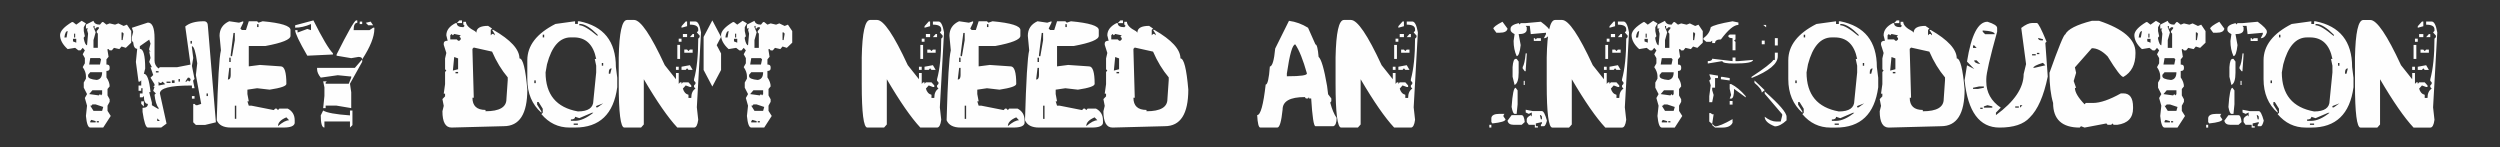<?xml version="1.0" encoding="UTF-8"?> <svg xmlns="http://www.w3.org/2000/svg" xmlns:xlink="http://www.w3.org/1999/xlink" xmlns:xodm="http://www.corel.com/coreldraw/odm/2003" xml:space="preserve" width="850mm" height="50mm" version="1.1" style="shape-rendering:geometricPrecision; text-rendering:geometricPrecision; image-rendering:optimizeQuality; fill-rule:evenodd; clip-rule:evenodd" viewBox="0 0 85000 5000"><rect x="0" y="0" width="85000" height="5000" fill="#333333" stroke="none"/> <defs> <style type="text/css"> .fil0 {fill:#FEFEFE;fill-rule:nonzero} </style> </defs> <g id="Слой_x0020_1">  <path class="fil0" d="M2776.5 707.12l145.87 87.92 -73.93 130.54 0 130.55 37.3 175.84 -37.3 42.63 0 45.29c31.3,145.2 68.6,218.47 111.23,218.47l35.3 -394.31 -35.3 -130.55 35.3 -45.29 -72.6 0 0 -130.55 255.77 -130.54c24.64,87.25 98.57,130.54 220.46,130.54l73.93 -87.92 37.3 0 109.24 87.92 109.23 -42.62 183.83 42.62 111.23 -42.62 181.17 87.25 111.23 -44.63 146.53 218.47 0 394.31 -183.83 175.84 -145.86 -45.3 -74.6 87.92 -183.17 -42.62 -71.93 85.92 -74.6 0 -36.63 -43.3 -35.3 0 0 43.3 35.3 218.46 -72.6 87.92 0 175.18c73.26,0 109.23,29.3 109.23,87.92l0 42.62c0,58.62 -35.97,87.92 -109.23,87.92l0 218.47c73.26,107.23 109.23,209.14 109.23,306.38l-71.93 87.92 0 218.47 71.93 131.21 0 87.26 -71.93 131.21 0 175.17 109.23 173.84 -255.77 394.31 -440.93 0c-72.6,0 -121.89,-131.21 -146.53,-394.31l37.3 -349.01 -73.93 -261.76 73.93 -132.54 -111.23 -218.47 0 -173.84 73.93 -132.55 0 -85.92c0,-97.91 -35.97,-199.82 -109.23,-306.38l72.6 -130.55 0 -175.84 -72.6 -130.55 72.6 -132.54 -72.6 -85.92 -73.93 85.92 -73.94 0 -109.23 -85.92 -255.77 42.62c-171.84,-154.52 -257.76,-315.04 -257.76,-480.22 6.66,-135.21 141.2,-281.08 403.63,-438.94l35.3 0 111.23 87.92 183.83 -130.54zm401.64 175.17l0 43.29 73.93 175.84 -73.93 261.1 0 263.76 148.53 0 0 -482.23 -37.3 -42.63 0 -45.29 71.93 -87.92 0 -42.63 -71.93 0 -37.3 42.63 -36.63 0 0 -85.92 -37.3 0zm-989.1 392.31l73.93 0 37.3 -218.47c-55.94,0 -93.24,73.27 -111.23,218.47zm1943.56 -173.18l0 261.1 36.63 0 35.3 -218.47 -35.3 -42.63 -36.63 0zm-1613.86 42.63l0 130.55 37.3 0 0 -130.55 -37.3 0zm-37.3 175.84l0 87.92 111.23 42.63 0 -130.55 -111.23 0zm587.46 655.4l-37.3 218.47 367 0 37.3 -175.18 -37.3 -43.29 -329.7 0zm-73.93 568.15l0 44.62c0,68.61 97.91,112.56 294.4,130.55 122.55,-17.99 183.16,-105.9 183.16,-263.09l-403.63 0 -73.93 87.92zm36.63 655.4l329.7 44.62 37.3 -44.62 37.3 44.62 36.63 -44.62 0 -130.55 -329.69 0 -111.24 130.55zm37.3 394.3l109.24 175.17 294.39 0 37.3 -132.54 -257.76 -85.92 -109.23 0 -36.64 43.29 -37.3 0zm37.3 481.56l-37.3 43.29 0 42.63 183.17 0 0 -42.63 -145.87 -43.29zm183.17 43.29l0 42.63 71.93 0 0 -42.63 -71.93 0zm3643.33 -3395.55c90.58,0 136.54,59.28 136.54,177.83l271.09 3258.35 -363 87.92 -317.71 0 -89.92 -87.92 0 -626.09 44.63 0 45.29 44.63 46.62 0 134.54 -44.63 -181.16 -981.77 46.62 -399.63c-51.95,-387.65 -112.56,-581.47 -181.17,-581.47l0 44.63 44.63 357 -44.63 267.76 89.26 446.26 -44.63 45.29 0 44.62 44.63 222.47 -89.26 0 0 -89.92 -47.29 0c-694.69,0 -1041.71,89.92 -1041.71,269.75l226.46 1024.4 -181.83 134.54 -452.92 0c-68.61,0 -129.22,-178.5 -181.17,-534.84l0 -134.55c121.22,0 181.17,-44.62 181.17,-134.54 -90.59,0 -136.54,-89.25 -136.54,-267.09l-44.63 44.63 -91.91 0 0 -132.55 91.91 0 0 -179.83 -44.62 0 0 89.91 -91.92 0 0 -179.83 91.92 0 0 -177.17 -47.29 44.62 -44.63 0 -89.92 -669.38 44.63 -446.93c-77.93,0 -123.22,-73.93 -136.54,-222.46l-44.63 -44.63 0 -134.54 44.63 -177.84 -44.63 -134.54 544.17 -177.17c151.19,0 226.46,177.84 226.46,534.18l0 759.3c0,107.9 45.96,197.15 136.54,267.09l45.29 -44.63 589.46 0 452.25 -87.92 -179.17 -1295.48c137.88,-118.55 349.02,-177.83 634.09,-177.83zm-2178 847.22l0 89.25c121.22,0 181.83,223.13 181.83,669.39l-45.29 179.83c109.23,0 185.16,207.81 226.46,624.1l-44.63 0 91.25 357.01 0 87.92 226.46 134.54 0 -44.63c-67.27,-79.26 -113.23,-228.45 -136.54,-446.92l45.29 -42.63 -89.92 -89.92 44.63 -134.54 -44.63 0 44.63 -45.29 0 -44.63 -136.54 -222.46 91.91 -89.92 -91.91 -267.09 46.62 0 -91.25 -177.83 44.63 -134.55 -44.63 -222.46 44.63 0 -44.63 -44.63 0 -45.29 44.63 -177.17 -44.63 -134.54 -318.37 222.46zm1723.08 -177.84l0 89.92 47.29 0 0 -89.92 -47.29 0zm-1178.25 1026.4l0 44.62 91.25 0 0 -44.62 -91.25 0zm1088.34 222.46l-89.26 134.54 44.63 0 44.63 -44.62 45.29 44.62 44.62 -44.62 0 -45.29 -44.62 -44.63 -45.29 0zm-317.71 44.63l0 89.91 46.62 0 0 -89.91 -46.62 0zm-226.46 45.29l0 89.92 91.91 0 0 -89.92 -91.91 0zm-452.92 44.62l0 132.55 226.46 -44.63 -91.25 -87.92 -45.29 45.3 -44.63 0 -45.29 -45.3zm271.75 0l0 45.3 136.54 0 0 -45.3 -136.54 0zm1360.09 402.3l0 87.92 46.62 0 0 -87.92 -46.62 0zm-497.55 87.92l89.26 0 0 89.25 -89.26 0 0 -89.25zm-1723.08 179.17l89.25 0 0 177.84 -89.25 -89.92 0 -87.92zm544.16 579.47l0 89.92 89.92 0 -89.92 -89.92zm2449.09 -3301.64l331.7 48.62 142.53 -48.62 0 48.62 -95.91 199.15 48.62 49.29 140.54 0 95.91 -297.06 283.08 0 48.62 48.62 140.54 -48.62c630.75,58.61 946.46,157.85 946.46,297.06l0 198.48c0,125.22 -283.74,240.45 -851.22,345.69l-567.48 0 0 692.7 378.32 -48.63 710.69 48.63c125.88,0 189.16,198.48 189.16,595.45 0,73.93 -189.16,139.21 -568.15,196.49l-426.94 -48.63 -329.7 48.63 0 148.53 46.62 247.77 -46.62 0 46.62 148.53 93.25 0 757.31 149.86 48.62 -50.62 47.29 0 46.62 50.62 46.63 -50.62 285.07 0c157.19,84.59 236.45,216.47 236.45,396.31l0 99.24c-19.98,99.24 -145.87,148.53 -378.99,148.53l-1797.02 0c-244.44,0 -402.96,-82.59 -474.23,-247.77 37.97,-1355.43 85.26,-2148.04 142.54,-2376.49l-46.63 -494.22c0,-231.12 109.9,-396.3 329.7,-495.54zm946.47 99.91l0 97.24 48.62 0 0 -97.24 -48.62 0zm-803.93 296.39l-93.92 743.32 0 48.62 46.63 0 93.91 -544.17 0 -247.77 -46.62 0zm-142.54 841.23l0 147.86 48.62 0 0 -147.86 -48.62 0zm0 347.02l-47.29 396.3c63.94,0 95.91,-49.29 95.91,-148.53l0 -247.77 -48.62 0zm189.16 1286.15l0 446.92 48.62 0 0 -446.92 -48.62 0zm1467.32 694.7c152.53,-132.55 278.41,-199.15 378.32,-199.15l-93.24 -99.91c-189.83,79.93 -285.08,179.17 -285.08,299.06zm1204.23 -3594.71c304.39,607.44 525.52,980.44 663.4,1118.31l0 41.29 -870.54 40.63c-275.75,-476.23 -413.62,-765.29 -413.62,-868.53l81.92 0 0 81.92 331.7 -122.55 125.22 40.63 0 -206.48c-191.82,81.92 -370.99,122.55 -538.84,122.55l0 -81.92 620.76 -165.85zm1451.34 0l41.3 0 0 81.93c-83.26,0 -125.22,83.25 -125.22,249.77l538.84 0 124.55 -83.93 41.3 0 0 43.3c0,263.76 -137.88,608.77 -413.62,1034.38 0,-55.95 -41.97,-83.92 -125.22,-83.92l-247.78 42.63 -497.54 -83.93 0 -40.63c380.32,-758.63 601.45,-1144.95 663.39,-1159.6zm123.22 41.3l83.93 0 0 83.92 -83.93 0 0 -83.92zm372.33 0l83.92 124.55 -165.85 0 -83.92 -83.92 165.85 -40.63zm-288.4 1284.15l0 81.93 -415.62 745.32 42.62 290.4 0 538.84 -497.54 -83.93 -372.33 0 0 83.93 -83.92 0 42.63 -415.62 0 -289.07 -42.63 -206.48 124.55 0 -40.63 40.63 0 41.3 785.95 0 83.92 -207.15 0 -40.63 -42.62 0 -413.62 -41.29 -579.47 81.92c-83.26,-99.91 -125.22,-196.49 -125.22,-288.4l0 -43.29 1284.15 0 249.78 -288.41zm-1326.79 1738.41c121.89,76.6 425.61,131.88 911.17,165.85l0 -165.85 83.92 0 0 497.55 -83.92 81.92 0 -207.14 -868.54 0 0 207.14c-83.26,0 -124.55,-137.87 -124.55,-413.62l81.92 -165.85zm4632.43 -3063.86l87.92 0 0 91.92 -177.84 0 89.92 -91.92zm132.55 47.29l89.91 0c0,107.9 103.24,215.14 310.39,321.71l44.62 46.62c0,-153.19 133.21,-229.79 398.3,-229.79l134.55 91.25 -44.63 45.29 0 185.17 44.63 -46.63 43.29 0 44.63 46.63 0 -46.63 -87.92 -138.54 43.29 0c591.46,340.36 887.85,664.06 887.85,969.78 117.9,0 207.15,353.01 267.09,1059.03 0,830.57 -266.42,1245.53 -799.93,1245.53l-1775.71 46.62c-207.14,0 -310.38,-184.5 -310.38,-554.16l44.63 -183.16 -44.63 -230.46 89.92 -93.91 0 -91.25 -45.29 0 45.29 -322.38 0 -415.61 42.63 -46.63 -42.63 -45.29 0 -368.33 42.63 -185.83 -87.92 -277.08 0 -44.63c0,-62.6 44.62,-93.91 133.21,-93.91l-45.29 -183.16c0,-170.52 103.9,-309.06 312.38,-415.62l42.62 0c0,92.58 74.6,138.54 222.47,138.54l45.29 -44.63 -45.29 -47.29 0 -91.25zm-399.64 413.62l-43.29 46.63 0 138.54 220.46 0 45.3 44.62 44.62 0 45.29 -44.62 0 -46.63 -45.29 -45.29 45.29 -46.62 -222.46 -46.63 -45.29 46.63 -44.63 -46.63zm755.31 462.24l-45.29 44.63 0 47.29 45.29 1613.86 -45.29 0c0,277.08 148.53,415.62 444.92,415.62l0 44.62c473.57,0 710.69,-137.87 710.69,-413.62l44.62 -646.08 0 -91.91c-207.81,-245.78 -385.64,-537.51 -532.84,-875.87l-622.1 -138.54zm-665.39 321.71l-45.29 460.91 177.84 -45.29 0 -368.33 -132.55 -47.29zm44.63 507.54l0 46.62 87.92 0 0 -46.62 -87.92 0zm4064.94 -1723.09l0 91.91 95.24 0 0 -91.91 48.62 0c828.58,165.18 1243.53,684.04 1243.53,1555.24l46.63 367 0 319.7c-122.56,914.5 -600.79,1372.08 -1434.02,1372.08l-189.83 0c-380.98,0 -699.36,-152.53 -955.79,-456.91l46.62 -46.63 0 -136.54 -142.53 -228.46 -48.63 0 0 89.92 144.54 230.46 0 44.62c-319.04,-282.41 -478.23,-663.39 -478.23,-1143.62l0 -640.08c0,-499.54 319.04,-911.16 956.46,-1234.87l667.39 -91.91zm143.86 91.91l0 44.63c123.89,0 330.37,122.55 620.77,367l0 -46.63c-231.79,-233.12 -422.95,-354.34 -573.48,-365l-47.29 0zm-1242.86 365l0 91.25 48.62 0 0 -91.25 -48.62 0zm95.91 1282.16c0,752.64 365.67,1194.91 1098.33,1326.79 351.01,0 526.85,-122.56 526.85,-367l95.92 -959.79 0 -228.46 -49.29 -230.45 49.29 0c-96.58,-487.56 -351.68,-732 -765.3,-732l-95.25 0c-380.32,0 -650.74,305.06 -811.92,915.16l-48.63 275.75zm1912.25 -320.37l0 91.91 46.63 0 0 -91.91 -46.63 0zm237.79 320.37l0 44.63 48.62 0 47.29 -181.84c-63.94,0 -95.91,45.96 -95.91,137.21zm-2533.02 273.08l0 91.25 49.29 0 0 -91.25 -49.29 0zm2104.08 869.87l0 45.3 46.62 0 191.16 -136.55 -237.78 91.25zm-574.15 412.29l-143.86 -47.29c0,61.28 -47.96,91.92 -142.54,91.92l0 46.62 142.54 0c181.83,0 388.97,-91.25 622.09,-275.08l-48.62 0 -429.61 183.83zm-191.15 183.17l0 44.62 142.53 0 0 -44.62 -142.53 0zm1817 -3522.11l235.79 0c222.46,0 570.81,512.2 1044.37,1537.26l380.32 478.23 0 -212.47 93.92 0 0 370.99 46.62 -53.28 48.62 0 0 53.28 46.63 -53.28 189.82 0 95.25 105.9 0 52.62 -46.63 0 -142.53 -52.62 -95.91 107.23c31.3,115.9 94.58,185.83 189.82,210.48l0 107.23 95.25 0c0,-150.53 47.29,-256.43 142.53,-317.71l-48.62 -54.61 0 -52.62 48.62 -52.62 0 -53.28 -48.62 -52.62 0 -52.62c94.58,-345.69 142.54,-805.93 142.54,-1379.41l48.62 -52.61 0 -52.62 -95.91 -107.24 47.29 -53.28 0 -52.62c0,-105.24 -94.58,-157.86 -283.08,-157.86l0 -107.23 189.16 0c83.26,0 146.54,123.22 189.16,370.99l-142.53 2546.34 47.29 423.61c-22.65,176.5 -69.94,265.09 -142.54,265.09l-568.14 0c-313.05,-334.36 -693.37,-881.86 -1139.63,-1643.16l0 1537.92 -93.25 105.24 -570.14 0c-125.88,0 -189.16,-494.88 -189.16,-1484.64l0 -901.84c16.65,-847.89 111.9,-1272.17 285.07,-1272.17zm1992.18 52.62l46.62 0 0 159.85 -189.16 52.62 0 -52.62 142.54 -159.85zm-95.91 425.61l142.53 0 0 105.24 -142.53 0 0 -105.24zm331.69 0l47.29 0 0 105.24 -140.54 0 93.25 -105.24zm-473.56 157.85l95.24 0 0 105.24 -95.24 0 0 -105.24zm-47.29 212.48l93.91 0 0 476.23 -93.91 0 0 -476.23zm236.45 158.52l95.24 0 47.29 52.62 48.62 -52.62 93.25 0 0 107.23 -284.4 0 0 -107.23zm191.15 530.18l93.25 160.52 -141.87 0 -47.29 -54.62 -46.62 54.62 -142.54 0 0 -107.24 285.07 -53.28zm-474.23 53.28l93.92 0 0 107.24 -93.92 0 0 -107.24zm1236.87 -1575.22l297.06 562.15 -148.53 281.08 148.53 281.07 0 561.49 -297.06 562.15 -296.4 -562.15 0 -1123.64 296.4 -562.15zm1031.05 13.99l145.87 87.92 -73.93 130.54 0 130.55 37.3 175.84 -37.3 42.63 0 45.29c31.3,145.2 68.6,218.47 111.23,218.47l35.3 -394.31 -35.3 -130.55 35.3 -45.29 -72.6 0 0 -130.55 255.77 -130.54c24.64,87.25 98.57,130.54 220.46,130.54l73.93 -87.92 37.3 0 109.24 87.92 109.23 -42.62 183.83 42.62 111.23 -42.62 181.17 87.25 111.23 -44.63 146.53 218.47 0 394.31 -183.83 175.84 -145.86 -45.3 -74.6 87.92 -183.17 -42.62 -71.93 85.92 -74.6 0 -36.63 -43.3 -35.3 0 0 43.3 35.3 218.46 -72.6 87.92 0 175.18c73.26,0 109.23,29.3 109.23,87.92l0 42.62c0,58.62 -35.97,87.92 -109.23,87.92l0 218.47c73.26,107.23 109.23,209.14 109.23,306.38l-71.93 87.92 0 218.47 71.93 131.21 0 87.26 -71.93 131.21 0 175.17 109.23 173.84 -255.77 394.31 -440.93 0c-72.6,0 -121.89,-131.21 -146.53,-394.31l37.3 -349.01 -73.93 -261.76 73.93 -132.54 -111.23 -218.47 0 -173.84 73.93 -132.55 0 -85.92c0,-97.91 -35.97,-199.82 -109.23,-306.38l72.6 -130.55 0 -175.84 -72.6 -130.55 72.6 -132.54 -72.6 -85.92 -73.93 85.92 -73.94 0 -109.23 -85.92 -255.77 42.62c-171.84,-154.52 -257.76,-315.04 -257.76,-480.22 6.66,-135.21 141.2,-281.08 403.63,-438.94l35.3 0 111.23 87.92 183.83 -130.54zm401.64 175.17l0 43.29 73.93 175.84 -73.93 261.1 0 263.76 148.53 0 0 -482.23 -37.3 -42.63 0 -45.29 71.93 -87.92 0 -42.63 -71.93 0 -37.3 42.63 -36.63 0 0 -85.92 -37.3 0zm-989.1 392.31l73.93 0 37.3 -218.47c-55.94,0 -93.24,73.27 -111.23,218.47zm1943.56 -173.18l0 261.1 36.63 0 35.3 -218.47 -35.3 -42.63 -36.63 0zm-1613.86 42.63l0 130.55 37.3 0 0 -130.55 -37.3 0zm-37.3 175.84l0 87.92 111.23 42.63 0 -130.55 -111.23 0zm587.46 655.4l-37.3 218.47 367 0 37.3 -175.18 -37.3 -43.29 -329.7 0zm-73.93 568.15l0 44.62c0,68.61 97.91,112.56 294.4,130.55 122.55,-17.99 183.16,-105.9 183.16,-263.09l-403.63 0 -73.93 87.92zm36.63 655.4l329.7 44.62 37.3 -44.62 37.3 44.62 36.63 -44.62 0 -130.55 -329.69 0 -111.24 130.55zm37.3 394.3l109.24 175.17 294.39 0 37.3 -132.54 -257.76 -85.92 -109.23 0 -36.64 43.29 -37.3 0zm37.3 481.56l-37.3 43.29 0 42.63 183.17 0 0 -42.63 -145.87 -43.29zm183.17 43.29l0 42.63 71.93 0 0 -42.63 -71.93 0zm3821.17 -3440.18l235.79 0c222.46,0 570.81,512.2 1044.37,1537.26l380.32 478.23 0 -212.47 93.92 0 0 370.99 46.62 -53.28 48.62 0 0 53.28 46.63 -53.28 189.82 0 95.25 105.9 0 52.62 -46.63 0 -142.53 -52.62 -95.91 107.23c31.3,115.9 94.58,185.83 189.82,210.48l0 107.23 95.25 0c0,-150.53 47.29,-256.43 142.53,-317.71l-48.62 -54.61 0 -52.62 48.62 -52.62 0 -53.28 -48.62 -52.62 0 -52.62c94.58,-345.69 142.54,-805.93 142.54,-1379.41l48.62 -52.61 0 -52.62 -95.91 -107.24 47.29 -53.28 0 -52.62c0,-105.24 -94.58,-157.86 -283.08,-157.86l0 -107.23 189.16 0c83.26,0 146.54,123.22 189.16,370.99l-142.53 2546.34 47.29 423.61c-22.65,176.5 -69.94,265.09 -142.54,265.09l-568.14 0c-313.05,-334.36 -693.37,-881.86 -1139.63,-1643.16l0 1537.92 -93.25 105.24 -570.14 0c-125.88,0 -189.16,-494.88 -189.16,-1484.64l0 -901.84c16.65,-847.89 111.9,-1272.17 285.07,-1272.17zm1992.18 52.62l46.62 0 0 159.85 -189.16 52.62 0 -52.62 142.54 -159.85zm-95.91 425.61l142.53 0 0 105.24 -142.53 0 0 -105.24zm331.69 0l47.29 0 0 105.24 -140.54 0 93.25 -105.24zm-473.56 157.85l95.24 0 0 105.24 -95.24 0 0 -105.24zm-47.29 212.48l93.91 0 0 476.23 -93.91 0 0 -476.23zm236.45 158.52l95.24 0 47.29 52.62 48.62 -52.62 93.25 0 0 107.23 -284.4 0 0 -107.23zm191.15 530.18l93.25 160.52 -141.87 0 -47.29 -54.62 -46.62 54.62 -142.54 0 0 -107.24 285.07 -53.28zm-474.23 53.28l93.92 0 0 107.24 -93.92 0 0 -107.24zm1366.08 -1545.91l331.7 48.62 142.53 -48.62 0 48.62 -95.91 199.15 48.62 49.29 140.54 0 95.91 -297.06 283.08 0 48.62 48.62 140.54 -48.62c630.75,58.61 946.46,157.85 946.46,297.06l0 198.48c0,125.22 -283.74,240.45 -851.22,345.69l-567.48 0 0 692.7 378.32 -48.63 710.69 48.63c125.88,0 189.16,198.48 189.16,595.45 0,73.93 -189.16,139.21 -568.15,196.49l-426.94 -48.63 -329.7 48.63 0 148.53 46.62 247.77 -46.62 0 46.62 148.53 93.25 0 757.31 149.86 48.62 -50.62 47.29 0 46.62 50.62 46.63 -50.62 285.07 0c157.19,84.59 236.45,216.47 236.45,396.31l0 99.24c-19.98,99.24 -145.87,148.53 -378.99,148.53l-1797.02 0c-244.44,0 -402.96,-82.59 -474.23,-247.77 37.97,-1355.43 85.26,-2148.04 142.54,-2376.49l-46.63 -494.22c0,-231.12 109.9,-396.3 329.7,-495.54zm946.47 99.91l0 97.24 48.62 0 0 -97.24 -48.62 0zm-803.93 296.39l-93.92 743.32 0 48.62 46.63 0 93.91 -544.17 0 -247.77 -46.62 0zm-142.54 841.23l0 147.86 48.62 0 0 -147.86 -48.62 0zm0 347.02l-47.29 396.3c63.94,0 95.91,-49.29 95.91,-148.53l0 -247.77 -48.62 0zm189.16 1286.15l0 446.92 48.62 0 0 -446.92 -48.62 0zm1467.32 694.7c152.53,-132.55 278.41,-199.15 378.32,-199.15l-93.24 -99.91c-189.83,79.93 -285.08,179.17 -285.08,299.06zm1009.08 -3565.4l331.7 48.62 142.53 -48.62 0 48.62 -95.91 199.15 48.62 49.29 140.54 0 95.91 -297.06 283.08 0 48.62 48.62 140.54 -48.62c630.75,58.61 946.46,157.85 946.46,297.06l0 198.48c0,125.22 -283.74,240.45 -851.22,345.69l-567.48 0 0 692.7 378.32 -48.63 710.69 48.63c125.88,0 189.16,198.48 189.16,595.45 0,73.93 -189.16,139.21 -568.15,196.49l-426.94 -48.63 -329.7 48.63 0 148.53 46.62 247.77 -46.62 0 46.62 148.53 93.25 0 757.31 149.86 48.62 -50.62 47.29 0 46.62 50.62 46.63 -50.62 285.07 0c157.19,84.59 236.45,216.47 236.45,396.31l0 99.24c-19.98,99.24 -145.87,148.53 -378.99,148.53l-1797.02 0c-244.44,0 -402.96,-82.59 -474.23,-247.77 37.97,-1355.43 85.26,-2148.04 142.54,-2376.49l-46.63 -494.22c0,-231.12 109.9,-396.3 329.7,-495.54zm946.47 99.91l0 97.24 48.62 0 0 -97.24 -48.62 0zm-803.93 296.39l-93.92 743.32 0 48.62 46.63 0 93.91 -544.17 0 -247.77 -46.62 0zm-142.54 841.23l0 147.86 48.62 0 0 -147.86 -48.62 0zm0 347.02l-47.29 396.3c63.94,0 95.91,-49.29 95.91,-148.53l0 -247.77 -48.62 0zm189.16 1286.15l0 446.92 48.62 0 0 -446.92 -48.62 0zm1467.32 694.7c152.53,-132.55 278.41,-199.15 378.32,-199.15l-93.24 -99.91c-189.83,79.93 -285.08,179.17 -285.08,299.06zm1160.94 -3594.71l87.92 0 0 91.92 -177.84 0 89.92 -91.92zm132.55 47.29l89.91 0c0,107.9 103.24,215.14 310.39,321.71l44.62 46.62c0,-153.19 133.21,-229.79 398.3,-229.79l134.55 91.25 -44.63 45.29 0 185.17 44.63 -46.63 43.29 0 44.63 46.63 0 -46.63 -87.92 -138.54 43.29 0c591.46,340.36 887.85,664.06 887.85,969.78 117.9,0 207.15,353.01 267.09,1059.03 0,830.57 -266.42,1245.53 -799.93,1245.53l-1775.71 46.62c-207.14,0 -310.38,-184.5 -310.38,-554.16l44.63 -183.16 -44.63 -230.46 89.92 -93.91 0 -91.25 -45.29 0 45.29 -322.38 0 -415.61 42.63 -46.63 -42.63 -45.29 0 -368.33 42.63 -185.83 -87.92 -277.08 0 -44.63c0,-62.6 44.62,-93.91 133.21,-93.91l-45.29 -183.16c0,-170.52 103.9,-309.06 312.38,-415.62l42.62 0c0,92.58 74.6,138.54 222.47,138.54l45.29 -44.63 -45.29 -47.29 0 -91.25zm-399.64 413.62l-43.29 46.63 0 138.54 220.46 0 45.3 44.62 44.62 0 45.29 -44.62 0 -46.63 -45.29 -45.29 45.29 -46.62 -222.46 -46.63 -45.29 46.63 -44.63 -46.63zm755.31 462.24l-45.29 44.63 0 47.29 45.29 1613.86 -45.29 0c0,277.08 148.53,415.62 444.92,415.62l0 44.62c473.57,0 710.69,-137.87 710.69,-413.62l44.62 -646.08 0 -91.91c-207.81,-245.78 -385.64,-537.51 -532.84,-875.87l-622.1 -138.54zm-665.39 321.71l-45.29 460.91 177.84 -45.29 0 -368.33 -132.55 -47.29zm44.63 507.54l0 46.62 87.92 0 0 -46.62 -87.92 0zm5863.96 -1738.41c230.46,31.3 446.26,109.9 648.07,235.78l251.77 566.15c47.96,0 83.93,141.2 107.24,423.61 91.91,77.93 188.49,407.63 288.4,989.1l35.3 283.07 109.23 142.54 0 93.24 -37.29 47.29c58.61,224.46 131.21,397.64 217.13,518.86 0,162.52 -35.97,257.1 -107.24,283.08l-612.77 0c-57.28,0 -105.9,-314.38 -144.53,-942.47l-72.6 0 0 -47.29 -34.64 47.29 -72.6 0 -36.63 -47.29c-503.54,0 -755.31,141.2 -755.31,423.61 -41.96,408.29 -101.24,612.77 -179.83,612.77l-577.47 0c-57.29,0 -92.59,-141.2 -107.24,-423.61 114.56,0 210.47,-345.69 289.07,-1037.72 64.61,0 112.56,-204.48 141.87,-612.77 84.59,-9.33 145.2,-213.8 181.83,-612.77l468.24 -942.47zm-71.93 1791.02l0 93.92 34.63 0c432.27,0 648.07,-31.31 648.07,-93.92 -131.21,-465.57 -263.09,-795.27 -396.3,-989.09 -94.58,0 -190.49,329.7 -286.4,989.09zm1941.55 -1820.33l235.79 0c222.46,0 570.81,512.2 1044.37,1537.26l380.32 478.23 0 -212.47 93.92 0 0 370.99 46.62 -53.28 48.62 0 0 53.28 46.63 -53.28 189.82 0 95.25 105.9 0 52.62 -46.63 0 -142.53 -52.62 -95.91 107.23c31.3,115.9 94.58,185.83 189.82,210.48l0 107.23 95.25 0c0,-150.53 47.29,-256.43 142.53,-317.71l-48.62 -54.61 0 -52.62 48.62 -52.62 0 -53.28 -48.62 -52.62 0 -52.62c94.58,-345.69 142.54,-805.93 142.54,-1379.41l48.62 -52.61 0 -52.62 -95.91 -107.24 47.29 -53.28 0 -52.62c0,-105.24 -94.58,-157.86 -283.08,-157.86l0 -107.23 189.16 0c83.26,0 146.54,123.22 189.16,370.99l-142.53 2546.34 47.29 423.61c-22.65,176.5 -69.94,265.09 -142.54,265.09l-568.14 0c-313.05,-334.36 -693.37,-881.86 -1139.63,-1643.16l0 1537.92 -93.25 105.24 -570.14 0c-125.88,0 -189.16,-494.88 -189.16,-1484.64l0 -901.84c16.65,-847.89 111.9,-1272.17 285.07,-1272.17zm1992.18 52.62l46.62 0 0 159.85 -189.16 52.62 0 -52.62 142.54 -159.85zm-95.91 425.61l142.53 0 0 105.24 -142.53 0 0 -105.24zm331.69 0l47.29 0 0 105.24 -140.54 0 93.25 -105.24zm-473.56 157.85l95.24 0 0 105.24 -95.24 0 0 -105.24zm-47.29 212.48l93.91 0 0 476.23 -93.91 0 0 -476.23zm236.45 158.52l95.24 0 47.29 52.62 48.62 -52.62 93.25 0 0 107.23 -284.4 0 0 -107.23zm191.15 530.18l93.25 160.52 -141.87 0 -47.29 -54.62 -46.62 54.62 -142.54 0 0 -107.24 285.07 -53.28zm-474.23 53.28l93.92 0 0 107.24 -93.92 0 0 -107.24zm3729.25 -1529.93l171.85 233.79c-14.66,93.91 -105.91,140.54 -275.08,140.54l-103.91 0 -103.24 -140.54c0,-47.96 103.24,-125.89 310.38,-233.79zm1305.48 0c206.47,153.19 310.38,262.43 310.38,327.7l0 46.63c-45.96,123.88 -114.56,185.16 -207.15,185.16l70.61 -138.54 0 -46.62 -517.53 46.62 -33.3 -280.41 -138.54 0 35.3 46.62 0 93.92c-13.99,93.25 -105.9,139.87 -275.08,139.87l68.6 372.99c-27.31,249.77 -73.27,374.99 -136.54,374.99 -69.27,-151.19 -103.91,-323.04 -103.91,-515.53l33.31 -232.45c-91.25,-46.62 -136.54,-93.25 -136.54,-139.87l0 -47.29c0,-81.93 91.91,-144.54 275.08,-187.16l35.3 46.62 33.3 -46.62 171.18 0 515.53 -46.63zm-239.79 559.49l34.64 0 33.3 47.29 35.3 -47.29 136.55 0 0 93.91 -239.79 0 0 -93.91zm-275.74 515.53l35.3 0 0 46.62 -35.3 513.53 0 46.62 -32.64 0 -70.6 -93.91 0 -46.62c46.62,-75.27 81.26,-231.12 103.24,-466.24zm-343.02 187.16l35.3 0 67.94 91.92 0 374.32c0,238.45 -45.96,378.99 -138.54,421.61l-67.94 -281.07 0 -327.7c13.99,-185.83 48.62,-279.08 103.24,-279.08zm275.08 747.31l35.3 0 0 140.54 -35.3 0 0 -140.54zm-275.08 234.46l67.94 91.25 0 468.9 -32.64 327.7 -70.6 0c-38.63,0 -72.6,-77.93 -101.24,-234.45 28.64,-435.6 73.93,-653.4 136.54,-653.4zm343.02 747.31l242.44 46.63 308.39 0c54.61,0 111.89,108.56 171.17,325.7 -33.3,125.22 -67.94,187.83 -103.24,187.83l-103.23 0 0 -47.29 35.3 -46.63 0 -46.62 -207.15 46.62 0 93.92 70.6 0 0 46.62 -103.9 0 0 -93.91 -206.48 0 -68.6 -93.25 0 -93.92c0,-46.62 45.96,-93.91 136.54,-140.53l35.3 46.62 0 -138.54 -103.24 47.29 -103.9 -47.29 0 -93.25zm-893.18 140.54l171.17 0 -32.63 44.63 0 46.62 67.93 93.91c0,62.61 -148.53,109.24 -446.92,140.54l-34.64 -46.62 0 -140.54c13.99,-92.58 105.91,-138.54 275.09,-138.54zm1375.4 44.63l33.31 140.53 35.3 0 0 -93.91 -35.3 -46.62 -33.31 0zm-961.78 0l343.02 0c51.95,0 86.58,77.92 103.9,234.45l-103.9 93.25 -275.09 0c-119.22,0 -188.49,-46.63 -206.47,-140.54l138.54 -187.16zm-757.31 327.7l68.6 0 0 93.91 -68.6 0 0 -93.91zm2236.62 -3564.74l235.79 0c222.46,0 570.81,512.2 1044.37,1537.26l380.32 478.23 0 -212.47 93.92 0 0 370.99 46.62 -53.28 48.62 0 0 53.28 46.63 -53.28 189.82 0 95.25 105.9 0 52.62 -46.63 0 -142.53 -52.62 -95.91 107.23c31.3,115.9 94.58,185.83 189.82,210.48l0 107.23 95.25 0c0,-150.53 47.29,-256.43 142.53,-317.71l-48.62 -54.61 0 -52.62 48.62 -52.62 0 -53.28 -48.62 -52.62 0 -52.62c94.58,-345.69 142.54,-805.93 142.54,-1379.41l48.62 -52.61 0 -52.62 -95.91 -107.24 47.29 -53.28 0 -52.62c0,-105.24 -94.58,-157.86 -283.08,-157.86l0 -107.23 189.16 0c83.26,0 146.54,123.22 189.16,370.99l-142.53 2546.34 47.29 423.61c-22.65,176.5 -69.94,265.09 -142.54,265.09l-568.14 0c-313.05,-334.36 -693.37,-881.86 -1139.63,-1643.16l0 1537.92 -93.25 105.24 -570.14 0c-125.88,0 -189.16,-494.88 -189.16,-1484.64l0 -901.84c16.65,-847.89 111.9,-1272.17 285.07,-1272.17zm1992.18 52.62l46.62 0 0 159.85 -189.16 52.62 0 -52.62 142.54 -159.85zm-95.91 425.61l142.53 0 0 105.24 -142.53 0 0 -105.24zm331.69 0l47.29 0 0 105.24 -140.54 0 93.25 -105.24zm-473.56 157.85l95.24 0 0 105.24 -95.24 0 0 -105.24zm-47.29 212.48l93.91 0 0 476.23 -93.91 0 0 -476.23zm236.45 158.52l95.24 0 47.29 52.62 48.62 -52.62 93.25 0 0 107.23 -284.4 0 0 -107.23zm191.15 530.18l93.25 160.52 -141.87 0 -47.29 -54.62 -46.62 54.62 -142.54 0 0 -107.24 285.07 -53.28zm-474.23 53.28l93.92 0 0 107.24 -93.92 0 0 -107.24zm1674.46 -1561.23l145.87 87.92 -73.93 130.54 0 130.55 37.3 175.84 -37.3 42.63 0 45.29c31.3,145.2 68.6,218.47 111.23,218.47l35.3 -394.31 -35.3 -130.55 35.3 -45.29 -72.6 0 0 -130.55 255.77 -130.54c24.64,87.25 98.57,130.54 220.46,130.54l73.93 -87.92 37.3 0 109.24 87.92 109.23 -42.62 183.83 42.62 111.23 -42.62 181.17 87.25 111.23 -44.63 146.53 218.47 0 394.31 -183.83 175.84 -145.86 -45.3 -74.6 87.92 -183.17 -42.62 -71.93 85.92 -74.6 0 -36.63 -43.3 -35.3 0 0 43.3 35.3 218.46 -72.6 87.92 0 175.18c73.26,0 109.23,29.3 109.23,87.92l0 42.62c0,58.62 -35.97,87.92 -109.23,87.92l0 218.47c73.26,107.23 109.23,209.14 109.23,306.38l-71.93 87.92 0 218.47 71.93 131.21 0 87.26 -71.93 131.21 0 175.17 109.23 173.84 -255.77 394.31 -440.93 0c-72.6,0 -121.89,-131.21 -146.53,-394.31l37.3 -349.01 -73.93 -261.76 73.93 -132.54 -111.23 -218.47 0 -173.84 73.93 -132.55 0 -85.92c0,-97.91 -35.97,-199.82 -109.23,-306.38l72.6 -130.55 0 -175.84 -72.6 -130.55 72.6 -132.54 -72.6 -85.92 -73.93 85.92 -73.94 0 -109.23 -85.92 -255.77 42.62c-171.84,-154.52 -257.76,-315.04 -257.76,-480.22 6.66,-135.21 141.2,-281.08 403.63,-438.94l35.3 0 111.23 87.92 183.83 -130.54zm401.64 175.17l0 43.29 73.93 175.84 -73.93 261.1 0 263.76 148.53 0 0 -482.23 -37.3 -42.63 0 -45.29 71.93 -87.92 0 -42.63 -71.93 0 -37.3 42.63 -36.63 0 0 -85.92 -37.3 0zm-989.1 392.31l73.93 0 37.3 -218.47c-55.94,0 -93.24,73.27 -111.23,218.47zm1943.56 -173.18l0 261.1 36.63 0 35.3 -218.47 -35.3 -42.63 -36.63 0zm-1613.86 42.63l0 130.55 37.3 0 0 -130.55 -37.3 0zm-37.3 175.84l0 87.92 111.23 42.63 0 -130.55 -111.23 0zm587.46 655.4l-37.3 218.47 367 0 37.3 -175.18 -37.3 -43.29 -329.7 0zm-73.93 568.15l0 44.62c0,68.61 97.91,112.56 294.4,130.55 122.55,-17.99 183.16,-105.9 183.16,-263.09l-403.63 0 -73.93 87.92zm36.63 655.4l329.7 44.62 37.3 -44.62 37.3 44.62 36.63 -44.62 0 -130.55 -329.69 0 -111.24 130.55zm37.3 394.3l109.24 175.17 294.39 0 37.3 -132.54 -257.76 -85.92 -109.23 0 -36.64 43.29 -37.3 0zm37.3 481.56l-37.3 43.29 0 42.63 183.17 0 0 -42.63 -145.87 -43.29zm183.17 43.29l0 42.63 71.93 0 0 -42.63 -71.93 0zm2185.33 -3395.55l199.15 41.29 0 81.93c-150.53,0 -349.01,164.51 -594.79,493.55 -133.21,0 -199.15,41.29 -199.15,123.22l-97.91 0 0 -82.6 -50.62 41.3 -148.53 0 -99.24 -81.92 0 -43.3c140.54,-99.91 223.13,-222.46 247.77,-368.33 76.6,-63.94 324.37,-131.88 743.32,-205.14zm1042.38 123.22l99.24 0 0 81.92 -99.24 -81.92zm-942.47 327.7l0 165.85 -48.62 40.62 48.62 41.3 0 287.07 -99.91 0 0 -412.29c-98.57,0 -147.86,-27.31 -147.86,-81.92l50.62 -40.63 197.15 0zm1338.11 122.55l99.91 0 0 248.44 -99.91 0 0 -248.44zm-444.93 83.92l99.91 0 0 123.22 -99.91 0 0 -123.22zm444.93 410.3l99.91 0 0 122.55c0,255.1 -297.06,501.54 -891.85,739.99l0 -41.3c432.93,-283.74 680.71,-475.56 743.32,-575.47l48.62 0 0 -245.77zm-1438.02 163.85l99.91 0 0 122.55 99.24 0 495.55 -40.63c0,81.93 -214.47,122.55 -643.41,122.55 -265.76,0 -398.3,-27.3 -398.3,-81.92l-495.55 81.92 0 -81.92c99.91,0 149.86,-27.31 149.86,-81.93l692.7 81.93 0 -122.55zm-791.94 575.47l48.62 0 247.78 41.29 0 81.93 -99.25 0 0 327.7 -97.91 0 0 83.92 49.29 163.85 -49.29 245.78 -99.24 0 0 -205.15 48.62 -370.33 -48.62 -163.85 48.62 -41.29 0 -40.63 -48.62 -123.22zm396.3 81.92l48.63 0 249.77 41.3 0 81.92 -298.4 -41.29 0 -81.93zm1140.96 123.22l347.68 329.7 -99.91 81.93c0,-83.26 -82.59,-193.16 -247.77,-329.7l0 -81.93zm-842.56 122.56l48.62 0c165.18,81.92 330.36,219.13 495.55,411.62l0 41.3 -395.64 -289.07c0,219.8 -33.3,330.36 -99.91,330.36l-48.62 0 48.62 -123.22 -48.62 -207.14 0 -163.85zm1190.24 247.77c495.55,437.6 743.32,724.67 743.32,862.54l0 123.23c-147.2,136.54 -279.74,204.47 -398.3,204.47 -229.79,-87.91 -345.02,-197.15 -345.02,-327.7 139.21,109.24 271.09,163.85 396.31,163.85l147.86 0 50.62 -204.47 0 -43.3 -594.79 -696.69 0 -81.93zm-1190.24 328.37l97.24 0 0 122.55 -97.24 0 0 -122.55zm-694.7 409.62l48.62 0 50.62 40.63 49.29 0 -49.29 329.7 -99.24 -81.93 0 -288.4zm791.94 206.48l0 123.22c-53.28,109.23 -169.18,163.85 -347.01,163.85l-247.78 0 -97.91 -81.92 0 -41.3 97.91 81.92c110.57,0 309.05,-81.92 594.79,-245.77zm3518.78 -3326.95l0 91.91 95.24 0 0 -91.91 48.62 0c828.58,165.18 1243.53,684.04 1243.53,1555.24l46.63 367 0 319.7c-122.56,914.5 -600.79,1372.08 -1434.02,1372.08l-189.83 0c-380.98,0 -699.36,-152.53 -955.79,-456.91l46.62 -46.63 0 -136.54 -142.53 -228.46 -48.63 0 0 89.92 144.54 230.46 0 44.62c-319.04,-282.41 -478.23,-663.39 -478.23,-1143.62l0 -640.08c0,-499.54 319.04,-911.16 956.46,-1234.87l667.39 -91.91zm143.86 91.91l0 44.63c123.89,0 330.37,122.55 620.77,367l0 -46.63c-231.79,-233.12 -422.95,-354.34 -573.48,-365l-47.29 0zm-1242.86 365l0 91.25 48.62 0 0 -91.25 -48.62 0zm95.91 1282.16c0,752.64 365.67,1194.91 1098.33,1326.79 351.01,0 526.85,-122.56 526.85,-367l95.92 -959.79 0 -228.46 -49.29 -230.45 49.29 0c-96.58,-487.56 -351.68,-732 -765.3,-732l-95.25 0c-380.32,0 -650.74,305.06 -811.92,915.16l-48.63 275.75zm1912.25 -320.37l0 91.91 46.63 0 0 -91.91 -46.63 0zm237.79 320.37l0 44.63 48.62 0 47.29 -181.84c-63.94,0 -95.91,45.96 -95.91,137.21zm-2533.02 273.08l0 91.25 49.29 0 0 -91.25 -49.29 0zm2104.08 869.87l0 45.3 46.62 0 191.16 -136.55 -237.78 91.25zm-574.15 412.29l-143.86 -47.29c0,61.28 -47.96,91.92 -142.54,91.92l0 46.62 142.54 0c181.83,0 388.97,-91.25 622.09,-275.08l-48.62 0 -429.61 183.83zm-191.15 183.17l0 44.62 142.53 0 0 -44.62 -142.53 0zm2109.4 -3506.79l87.92 0 0 91.92 -177.84 0 89.92 -91.92zm132.55 47.29l89.91 0c0,107.9 103.24,215.14 310.39,321.71l44.62 46.62c0,-153.19 133.21,-229.79 398.3,-229.79l134.55 91.25 -44.63 45.29 0 185.17 44.63 -46.63 43.29 0 44.63 46.63 0 -46.63 -87.92 -138.54 43.29 0c591.46,340.36 887.85,664.06 887.85,969.78 117.9,0 207.15,353.01 267.09,1059.03 0,830.57 -266.42,1245.53 -799.93,1245.53l-1775.71 46.62c-207.14,0 -310.38,-184.5 -310.38,-554.16l44.63 -183.16 -44.63 -230.46 89.92 -93.91 0 -91.25 -45.29 0 45.29 -322.38 0 -415.61 42.63 -46.63 -42.63 -45.29 0 -368.33 42.63 -185.83 -87.92 -277.08 0 -44.63c0,-62.6 44.62,-93.91 133.21,-93.91l-45.29 -183.16c0,-170.52 103.9,-309.06 312.38,-415.62l42.62 0c0,92.58 74.6,138.54 222.47,138.54l45.29 -44.63 -45.29 -47.29 0 -91.25zm-399.64 413.62l-43.29 46.63 0 138.54 220.46 0 45.3 44.62 44.62 0 45.29 -44.62 0 -46.63 -45.29 -45.29 45.29 -46.62 -222.46 -46.63 -45.29 46.63 -44.63 -46.63zm755.31 462.24l-45.29 44.63 0 47.29 45.29 1613.86 -45.29 0c0,277.08 148.53,415.62 444.92,415.62l0 44.62c473.57,0 710.69,-137.87 710.69,-413.62l44.62 -646.08 0 -91.91c-207.81,-245.78 -385.64,-537.51 -532.84,-875.87l-622.1 -138.54zm-665.39 321.71l-45.29 460.91 177.84 -45.29 0 -368.33 -132.55 -47.29zm44.63 507.54l0 46.62 87.92 0 0 -46.62 -87.92 0zm3219.71 -1707.11c218.47,68.61 327.7,139.21 327.7,210.48l0 128.54c-245.77,881.2 -369,1416.71 -369,1607.87l0 83.92c0,369.66 164.52,666.06 492.22,889.85l-163.85 169.84 0 83.93c628.09,-460.25 942.47,-925.82 942.47,-1396.72l81.93 -337.69 -163.85 -1229.54c145.2,-111.9 268.42,-167.85 368.33,-167.85l163.85 0c44.62,0 153.85,211.14 328.36,634.09l-41.29 43.29 81.92 1143.62c-136.54,664.72 -341.69,1129.63 -614.77,1394.72 -203.81,226.46 -545.5,339.69 -1024.39,339.69 -682.71,0 -1079.02,-536.18 -1188.25,-1607.86l81.92 -509.53 245.78 127.21 -245.78 -253.76c144.54,-903.18 376.33,-1354.1 696.7,-1354.1zm-163.85 296.4l0 42.62 81.93 83.93 327.7 0c0,-68.61 -136.55,-111.23 -409.63,-126.55zm1884.94 253.76c0,55.95 40.63,83.93 123.22,83.93l40.63 0 0 -41.3 -163.85 -42.63zm-2212.64 253.77l0 85.92 122.55 0 -81.92 -85.92 -40.63 0zm2171.35 253.1l0 43.3 82.59 0 0 -43.3 -82.59 0zm-163.85 43.3l0 42.63 123.22 0 0 -42.63 -123.22 0zm-1966.87 212.47c0,63.94 68.6,105.9 205.15,127.22l-123.23 -127.22 -81.92 0zm2008.16 253.77l40.63 0 369 -85.92 -81.93 -83.93c-218.47,67.94 -327.7,124.56 -327.7,169.85zm-2048.79 677.38l0 40.63 163.85 0 204.48 -40.63 0 -43.3 -163.85 0 -204.48 43.3zm368.33 634.08l0 42.63 287.07 0 0 -42.63 -163.85 -41.29 -123.22 41.29zm1229.54 -41.29l0 83.92 81.93 -83.92 -81.93 0zm-163.85 41.29l0 42.63 123.22 0 0 -42.63 -123.22 0zm-1188.24 42.63l0 43.29 81.92 0 0 -43.29 -81.92 0zm4040.96 -2951.96c823.91,275.74 1235.53,632.09 1235.53,1069.02l0 47.29c0,371.66 -137.2,636.08 -411.62,791.94 -71.93,0 -249.77,-233.12 -534.84,-698.69 -181.17,-185.83 -359.67,-279.08 -536.85,-279.08l-575.47 652.07 40.63 185.16 -81.92 279.08 81.92 232.45 -40.63 0c0,145.2 109.9,332.37 329.7,559.49l40.63 -46.62 248.44 0c240.44,0 556.16,-108.57 945.8,-325.7l82.59 0c219.8,0 329.7,154.52 329.7,464.24l0 46.62c0,323.04 -178.51,508.87 -534.85,558.16l-125.21 0 -40.63 -46.63 -41.3 46.63 -122.55 0 -41.3 -46.63 -741.32 140.54 -123.22 -46.62 -42.63 46.62c-603.45,0 -905.17,-279.08 -905.17,-837.23 -81.92,-278.41 -123.22,-620.1 -123.22,-1024.4 309.72,-869.2 487.55,-1303.47 534.84,-1303.47 84.59,-177.17 386.32,-331.7 905.17,-464.24l247.78 0zm1932.22 0l145.87 87.92 -73.93 130.54 0 130.55 37.3 175.84 -37.3 42.63 0 45.29c31.3,145.2 68.6,218.47 111.23,218.47l35.3 -394.31 -35.3 -130.55 35.3 -45.29 -72.6 0 0 -130.55 255.77 -130.54c24.64,87.25 98.57,130.54 220.46,130.54l73.93 -87.92 37.3 0 109.24 87.92 109.23 -42.62 183.83 42.62 111.23 -42.62 181.17 87.25 111.23 -44.63 146.53 218.47 0 394.31 -183.83 175.84 -145.86 -45.3 -74.6 87.92 -183.17 -42.62 -71.93 85.92 -74.6 0 -36.63 -43.3 -35.3 0 0 43.3 35.3 218.46 -72.6 87.92 0 175.18c73.26,0 109.23,29.3 109.23,87.92l0 42.62c0,58.62 -35.97,87.92 -109.23,87.92l0 218.47c73.26,107.23 109.23,209.14 109.23,306.38l-71.93 87.92 0 218.47 71.93 131.21 0 87.26 -71.93 131.21 0 175.17 109.23 173.84 -255.77 394.31 -440.93 0c-72.6,0 -121.89,-131.21 -146.53,-394.31l37.3 -349.01 -73.93 -261.76 73.93 -132.54 -111.23 -218.47 0 -173.84 73.93 -132.55 0 -85.92c0,-97.91 -35.97,-199.82 -109.23,-306.38l72.6 -130.55 0 -175.84 -72.6 -130.55 72.6 -132.54 -72.6 -85.92 -73.93 85.92 -73.94 0 -109.23 -85.92 -255.77 42.62c-171.84,-154.52 -257.76,-315.04 -257.76,-480.22 6.66,-135.21 141.2,-281.08 403.63,-438.94l35.3 0 111.23 87.92 183.83 -130.54zm401.64 175.17l0 43.29 73.93 175.84 -73.93 261.1 0 263.76 148.53 0 0 -482.23 -37.3 -42.63 0 -45.29 71.93 -87.92 0 -42.63 -71.93 0 -37.3 42.63 -36.63 0 0 -85.92 -37.3 0zm-989.1 392.31l73.93 0 37.3 -218.47c-55.94,0 -93.24,73.27 -111.23,218.47zm1943.56 -173.18l0 261.1 36.63 0 35.3 -218.47 -35.3 -42.63 -36.63 0zm-1613.86 42.63l0 130.55 37.3 0 0 -130.55 -37.3 0zm-37.3 175.84l0 87.92 111.23 42.63 0 -130.55 -111.23 0zm587.46 655.4l-37.3 218.47 367 0 37.3 -175.18 -37.3 -43.29 -329.7 0zm-73.93 568.15l0 44.62c0,68.61 97.91,112.56 294.4,130.55 122.55,-17.99 183.16,-105.9 183.16,-263.09l-403.63 0 -73.93 87.92zm36.63 655.4l329.7 44.62 37.3 -44.62 37.3 44.62 36.63 -44.62 0 -130.55 -329.69 0 -111.24 130.55zm37.3 394.3l109.24 175.17 294.39 0 37.3 -132.54 -257.76 -85.92 -109.23 0 -36.64 43.29 -37.3 0zm37.3 481.56l-37.3 43.29 0 42.63 183.17 0 0 -42.63 -145.87 -43.29zm183.17 43.29l0 42.63 71.93 0 0 -42.63 -71.93 0zm1641.16 -3379.57l171.85 233.79c-14.66,93.91 -105.91,140.54 -275.08,140.54l-103.91 0 -103.24 -140.54c0,-47.96 103.24,-125.89 310.38,-233.79zm1305.48 0c206.47,153.19 310.38,262.43 310.38,327.7l0 46.63c-45.96,123.88 -114.56,185.16 -207.15,185.16l70.61 -138.54 0 -46.62 -517.53 46.62 -33.3 -280.41 -138.54 0 35.3 46.62 0 93.92c-13.99,93.25 -105.9,139.87 -275.08,139.87l68.6 372.99c-27.31,249.77 -73.27,374.99 -136.54,374.99 -69.27,-151.19 -103.91,-323.04 -103.91,-515.53l33.31 -232.45c-91.25,-46.62 -136.54,-93.25 -136.54,-139.87l0 -47.29c0,-81.93 91.91,-144.54 275.08,-187.16l35.3 46.62 33.3 -46.62 171.18 0 515.53 -46.63zm-239.79 559.49l34.64 0 33.3 47.29 35.3 -47.29 136.55 0 0 93.91 -239.79 0 0 -93.91zm-275.74 515.53l35.3 0 0 46.62 -35.3 513.53 0 46.62 -32.64 0 -70.6 -93.91 0 -46.62c46.62,-75.27 81.26,-231.12 103.24,-466.24zm-343.02 187.16l35.3 0 67.94 91.92 0 374.32c0,238.45 -45.96,378.99 -138.54,421.61l-67.94 -281.07 0 -327.7c13.99,-185.83 48.62,-279.08 103.24,-279.08zm275.08 747.31l35.3 0 0 140.54 -35.3 0 0 -140.54zm-275.08 234.46l67.94 91.25 0 468.9 -32.64 327.7 -70.6 0c-38.63,0 -72.6,-77.93 -101.24,-234.45 28.64,-435.6 73.93,-653.4 136.54,-653.4zm343.02 747.31l242.44 46.63 308.39 0c54.61,0 111.89,108.56 171.17,325.7 -33.3,125.22 -67.94,187.83 -103.24,187.83l-103.23 0 0 -47.29 35.3 -46.63 0 -46.62 -207.15 46.62 0 93.92 70.6 0 0 46.62 -103.9 0 0 -93.91 -206.48 0 -68.6 -93.25 0 -93.92c0,-46.62 45.96,-93.91 136.54,-140.53l35.3 46.62 0 -138.54 -103.24 47.29 -103.9 -47.29 0 -93.25zm-893.18 140.54l171.17 0 -32.63 44.63 0 46.62 67.93 93.91c0,62.61 -148.53,109.24 -446.92,140.54l-34.64 -46.62 0 -140.54c13.99,-92.58 105.91,-138.54 275.09,-138.54zm1375.4 44.63l33.31 140.53 35.3 0 0 -93.91 -35.3 -46.62 -33.31 0zm-961.78 0l343.02 0c51.95,0 86.58,77.92 103.9,234.45l-103.9 93.25 -275.09 0c-119.22,0 -188.49,-46.63 -206.47,-140.54l138.54 -187.16zm-757.31 327.7l68.6 0 0 93.91 -68.6 0 0 -93.91zm3575.4 -3520.11l0 91.91 95.24 0 0 -91.91 48.62 0c828.58,165.18 1243.53,684.04 1243.53,1555.24l46.63 367 0 319.7c-122.56,914.5 -600.79,1372.08 -1434.02,1372.08l-189.83 0c-380.98,0 -699.36,-152.53 -955.79,-456.91l46.62 -46.63 0 -136.54 -142.53 -228.46 -48.63 0 0 89.92 144.54 230.46 0 44.62c-319.04,-282.41 -478.23,-663.39 -478.23,-1143.62l0 -640.08c0,-499.54 319.04,-911.16 956.46,-1234.87l667.39 -91.91zm143.86 91.91l0 44.63c123.89,0 330.37,122.55 620.77,367l0 -46.63c-231.79,-233.12 -422.95,-354.34 -573.48,-365l-47.29 0zm-1242.86 365l0 91.25 48.62 0 0 -91.25 -48.62 0zm95.91 1282.16c0,752.64 365.67,1194.91 1098.33,1326.79 351.01,0 526.85,-122.56 526.85,-367l95.92 -959.79 0 -228.46 -49.29 -230.45 49.29 0c-96.58,-487.56 -351.68,-732 -765.3,-732l-95.25 0c-380.32,0 -650.74,305.06 -811.92,915.16l-48.63 275.75zm1912.25 -320.37l0 91.91 46.63 0 0 -91.91 -46.63 0zm237.79 320.37l0 44.63 48.62 0 47.29 -181.84c-63.94,0 -95.91,45.96 -95.91,137.21zm-2533.02 273.08l0 91.25 49.29 0 0 -91.25 -49.29 0zm2104.08 869.87l0 45.3 46.62 0 191.16 -136.55 -237.78 91.25zm-574.15 412.29l-143.86 -47.29c0,61.28 -47.96,91.92 -142.54,91.92l0 46.62 142.54 0c181.83,0 388.97,-91.25 622.09,-275.08l-48.62 0 -429.61 183.83zm-191.15 183.17l0 44.62 142.53 0 0 -44.62 -142.53 0zm1817 -3522.11l235.79 0c222.46,0 570.81,512.2 1044.37,1537.26l380.32 478.23 0 -212.47 93.92 0 0 370.99 46.62 -53.28 48.62 0 0 53.28 46.63 -53.28 189.82 0 95.25 105.9 0 52.62 -46.63 0 -142.53 -52.62 -95.91 107.23c31.3,115.9 94.58,185.83 189.82,210.48l0 107.23 95.25 0c0,-150.53 47.29,-256.43 142.53,-317.71l-48.62 -54.61 0 -52.62 48.62 -52.62 0 -53.28 -48.62 -52.62 0 -52.62c94.58,-345.69 142.54,-805.93 142.54,-1379.41l48.62 -52.61 0 -52.62 -95.91 -107.24 47.29 -53.28 0 -52.62c0,-105.24 -94.58,-157.86 -283.08,-157.86l0 -107.23 189.16 0c83.26,0 146.54,123.22 189.16,370.99l-142.53 2546.34 47.29 423.61c-22.65,176.5 -69.94,265.09 -142.54,265.09l-568.14 0c-313.05,-334.36 -693.37,-881.86 -1139.63,-1643.16l0 1537.92 -93.25 105.24 -570.14 0c-125.88,0 -189.16,-494.88 -189.16,-1484.64l0 -901.84c16.65,-847.89 111.9,-1272.17 285.07,-1272.17zm1992.18 52.62l46.62 0 0 159.85 -189.16 52.62 0 -52.62 142.54 -159.85zm-95.91 425.61l142.53 0 0 105.24 -142.53 0 0 -105.24zm331.69 0l47.29 0 0 105.24 -140.54 0 93.25 -105.24zm-473.56 157.85l95.24 0 0 105.24 -95.24 0 0 -105.24zm-47.29 212.48l93.91 0 0 476.23 -93.91 0 0 -476.23zm236.45 158.52l95.24 0 47.29 52.62 48.62 -52.62 93.25 0 0 107.23 -284.4 0 0 -107.23zm191.15 530.18l93.25 160.52 -141.87 0 -47.29 -54.62 -46.62 54.62 -142.54 0 0 -107.24 285.07 -53.28zm-474.23 53.28l93.92 0 0 107.24 -93.92 0 0 -107.24z"></path> </g> </svg> 